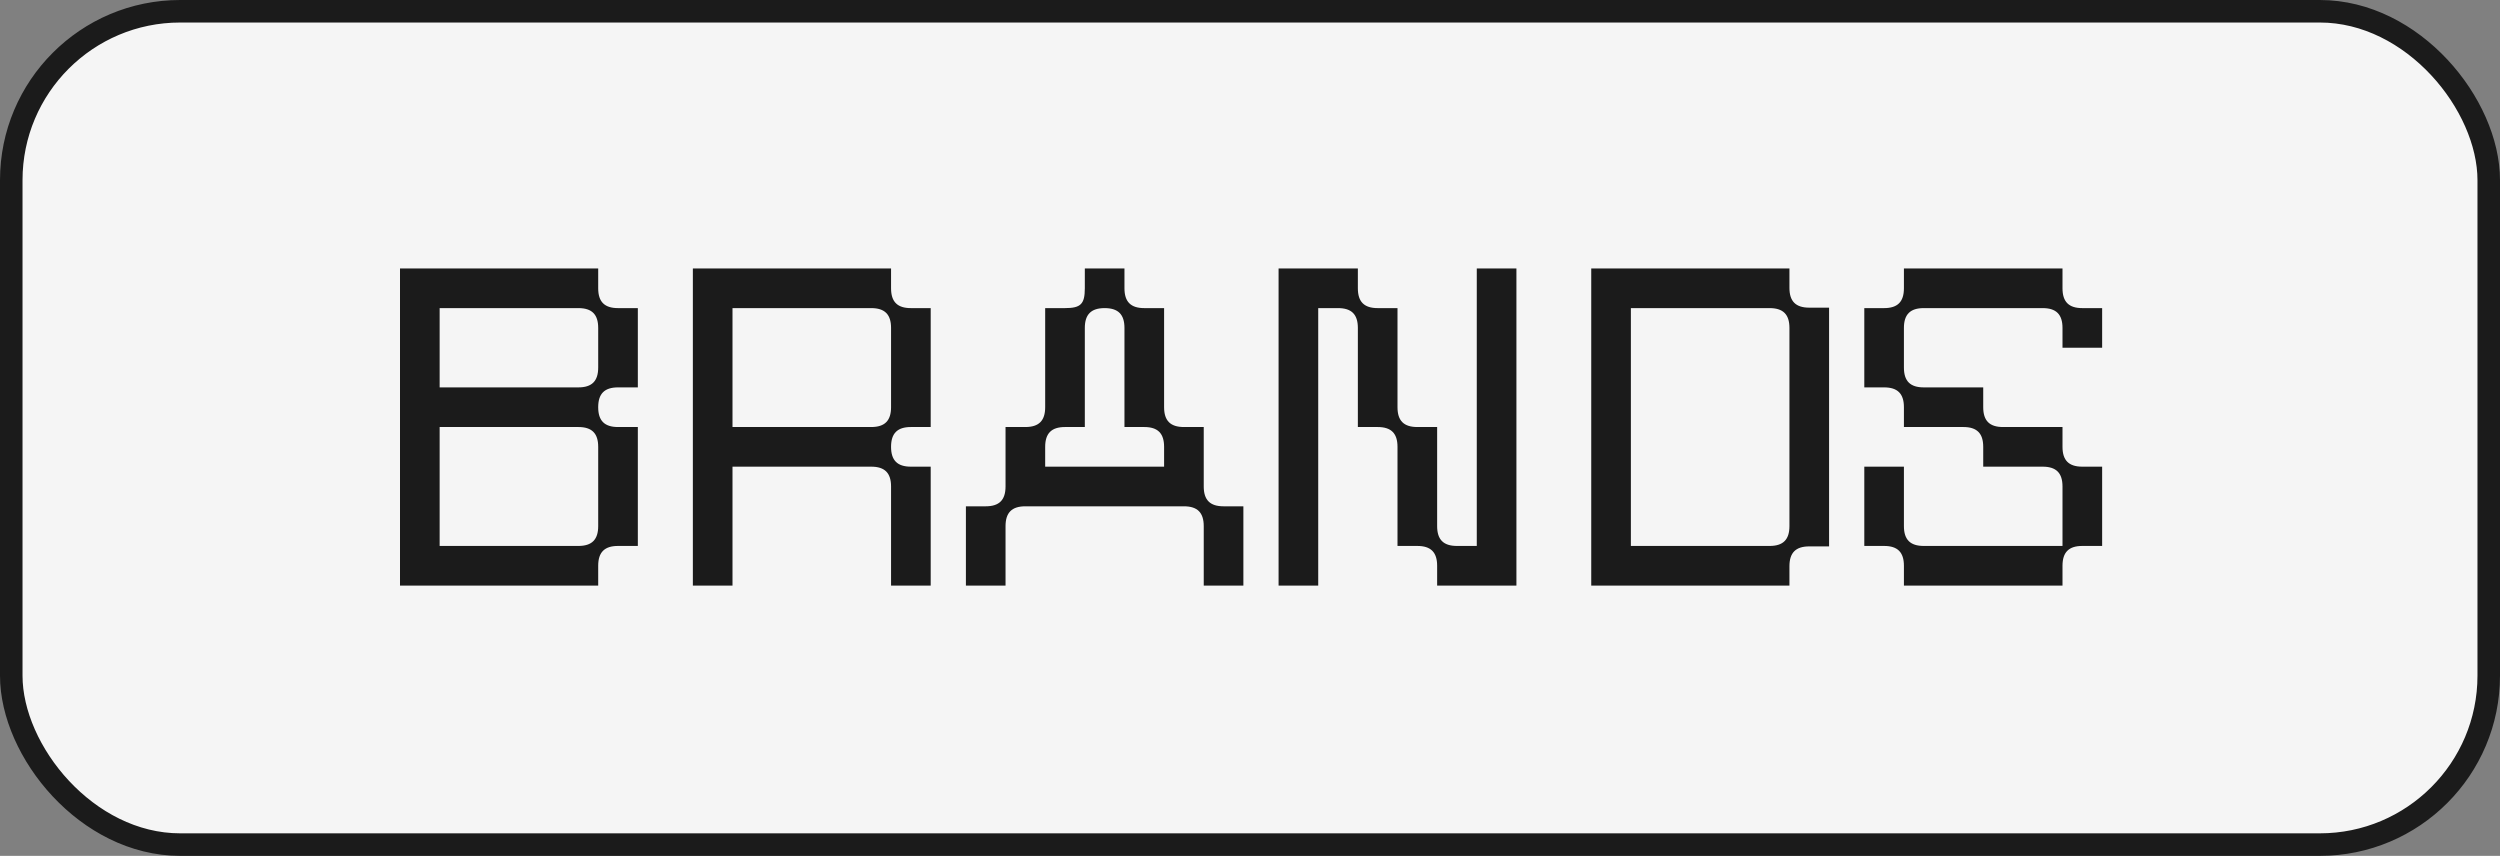 <?xml version="1.0" encoding="UTF-8"?> <svg xmlns="http://www.w3.org/2000/svg" width="111" height="38" viewBox="0 0 111 38" fill="none"><rect x="0" y="0" width="111" height="38" fill="#808080" stroke="none"/> <rect x="0.5" y="0.5" width="110" height="37" rx="7.5" fill="#F5F5F5"></rect> <path d="M17.76 26V11.92H26.56V12.8C26.56 13.4 26.84 13.68 27.44 13.68H28.32V17.2H27.44C26.84 17.2 26.56 17.48 26.56 18.08C26.56 18.68 26.84 18.96 27.44 18.96H28.32V24.24H27.44C26.84 24.24 26.56 24.52 26.56 25.12V26H17.76ZM19.52 24.24H25.68C26.28 24.24 26.56 23.96 26.56 23.36V19.84C26.56 19.24 26.28 18.96 25.68 18.96H19.52V24.24ZM19.52 17.2H25.68C26.28 17.2 26.56 16.92 26.56 16.32V14.56C26.56 13.96 26.28 13.68 25.68 13.68H19.52V17.2ZM40.443 18.96C39.843 18.96 39.563 19.24 39.563 19.84C39.563 20.44 39.843 20.72 40.443 20.72H41.323V26H39.563V21.6C39.563 21 39.283 20.72 38.683 20.72H32.523V26H30.763V11.92L39.563 11.92V12.8C39.563 13.4 39.843 13.68 40.443 13.68H41.323V18.96H40.443ZM32.523 18.96H38.683C39.283 18.96 39.563 18.68 39.563 18.08V14.56C39.563 13.96 39.283 13.68 38.683 13.68L32.523 13.68V18.96ZM42.886 26V22.48H43.766C44.366 22.48 44.646 22.2 44.646 21.6V18.96H45.526C46.126 18.96 46.406 18.68 46.406 18.08V13.68H47.286C47.986 13.68 48.166 13.5 48.166 12.8V11.92H49.926V12.8C49.926 13.4 50.206 13.68 50.806 13.68H51.686V18.08C51.686 18.68 51.966 18.96 52.566 18.96H53.446V21.6C53.446 22.2 53.726 22.48 54.326 22.48H55.206V26H53.446V23.36C53.446 22.76 53.166 22.48 52.566 22.48H45.526C44.926 22.48 44.646 22.76 44.646 23.36V26H42.886ZM46.406 20.72H51.686V19.84C51.686 19.24 51.406 18.96 50.806 18.96H49.926V14.56C49.926 13.96 49.646 13.68 49.046 13.68C48.446 13.68 48.166 13.96 48.166 14.56V18.96H47.286C46.686 18.96 46.406 19.24 46.406 19.84V20.72ZM56.769 26V11.92H60.289V12.8C60.289 13.4 60.569 13.68 61.169 13.68H62.049V18.08C62.049 18.68 62.329 18.96 62.929 18.96H63.809V23.36C63.809 23.96 64.089 24.24 64.689 24.24H65.569V11.92H67.329V26L63.809 26V25.12C63.809 24.52 63.529 24.24 62.929 24.24H62.049V19.84C62.049 19.24 61.769 18.96 61.169 18.96H60.289V14.56C60.289 13.96 60.009 13.68 59.409 13.68H58.529V26H56.769ZM70.651 26V11.92H79.451V12.78C79.451 13.38 79.731 13.66 80.331 13.66H81.211V24.26H80.331C79.731 24.26 79.451 24.54 79.451 25.14V26H70.651ZM72.411 24.24H78.571C79.171 24.24 79.451 23.96 79.451 23.36V14.56C79.451 13.96 79.171 13.68 78.571 13.68H72.411V24.24ZM82.775 24.24V20.72H84.534V23.36C84.534 23.96 84.814 24.24 85.415 24.24H91.575V21.6C91.575 21 91.294 20.72 90.695 20.72H88.055V19.84C88.055 19.24 87.775 18.96 87.174 18.96H84.534V18.08C84.534 17.48 84.254 17.2 83.654 17.2H82.775V13.68H83.654C84.254 13.68 84.534 13.4 84.534 12.8V11.92H91.575V12.8C91.575 13.4 91.855 13.68 92.454 13.68H93.335V15.44H91.575V14.56C91.575 13.96 91.294 13.68 90.695 13.68H85.415C84.814 13.68 84.534 13.96 84.534 14.56V16.32C84.534 16.92 84.814 17.2 85.415 17.2H88.055V18.08C88.055 18.68 88.335 18.96 88.934 18.96H91.575V19.84C91.575 20.44 91.855 20.72 92.454 20.72H93.335V24.24H92.454C91.855 24.24 91.575 24.52 91.575 25.12V26H84.534V25.12C84.534 24.52 84.254 24.24 83.654 24.24H82.775Z" fill="#1B1B1B"></path> <rect x="0.5" y="0.5" width="110" height="37" rx="7.5" stroke="#1B1B1B"></rect> </svg> 
